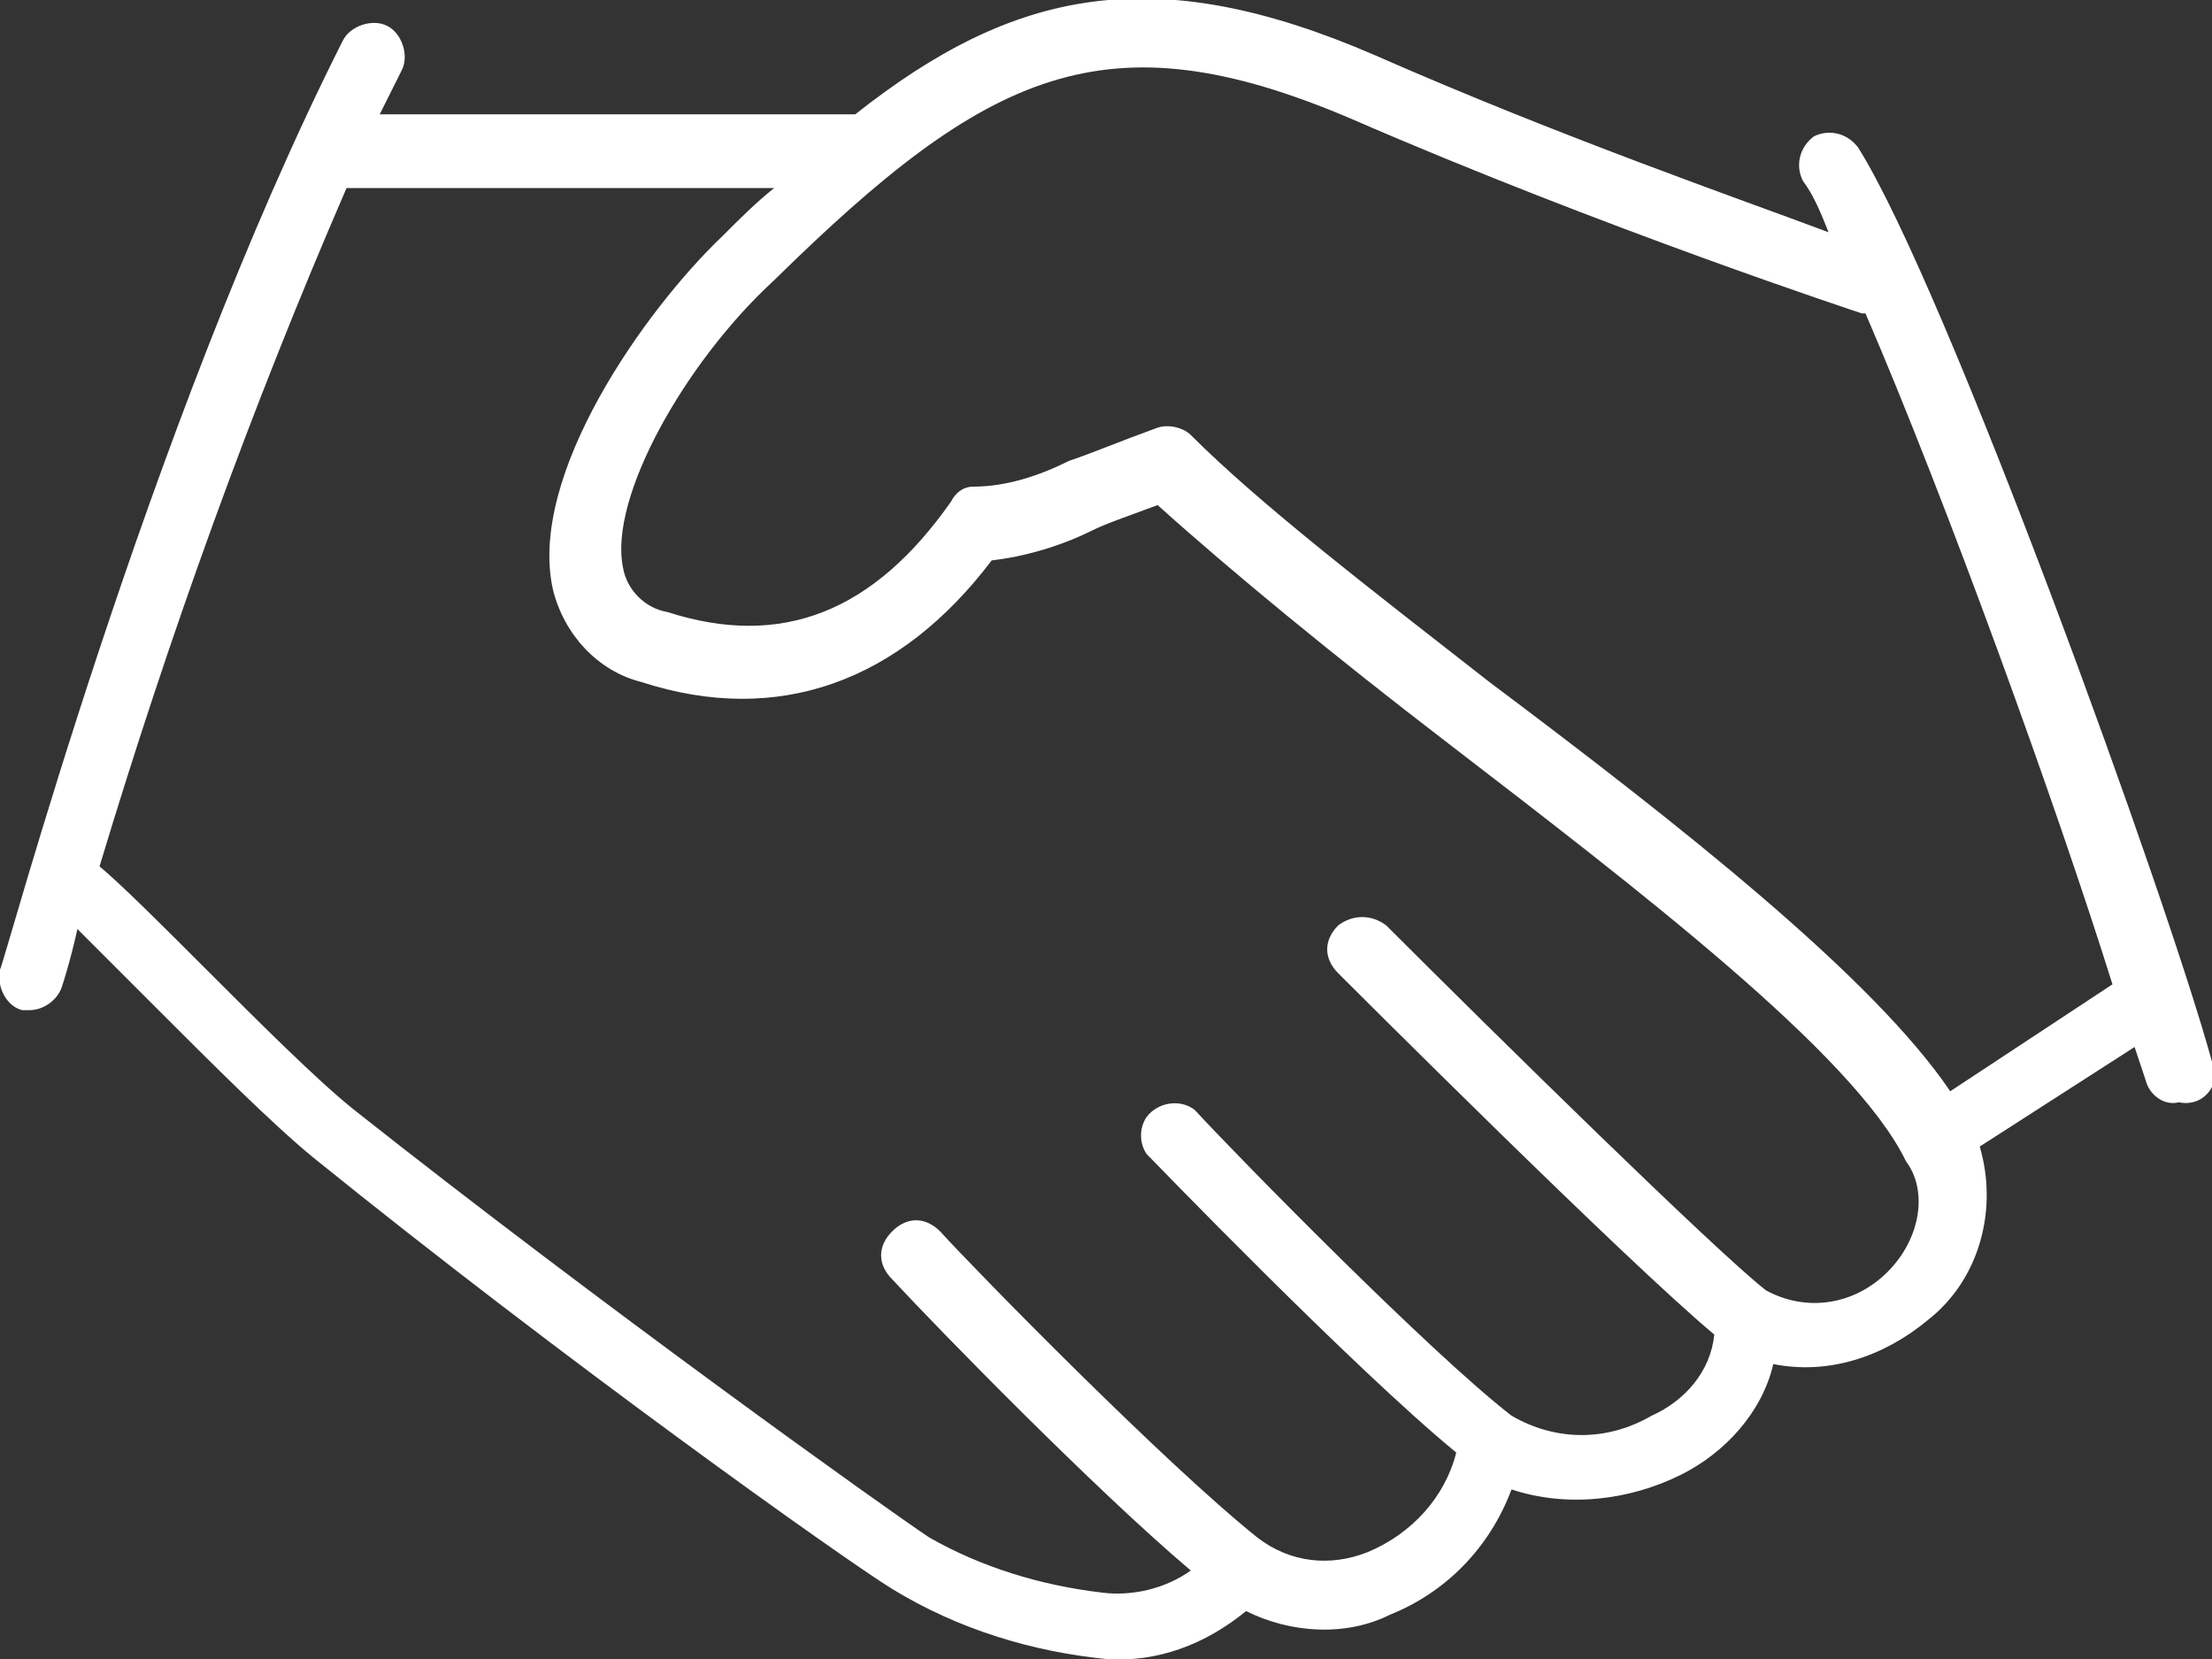 <?xml version="1.0" encoding="utf-8"?>
<!-- Generator: Adobe Illustrator 23.0.2, SVG Export Plug-In . SVG Version: 6.00 Build 0)  -->
<svg width="60px" height="45px" version="1.1" id="Layer_1" xmlns="http://www.w3.org/2000/svg" xmlns:xlink="http://www.w3.org/1999/xlink" x="0px" y="0px"
	 viewBox="0 0 60 45" style="enable-background:new 0 0 60 45;" xml:space="preserve">
<rect x="0" y="0" width="60" height="45" fill="#333333" stroke="none"/>
<style type="text/css">
	.st0{fill:#FFFFFF;}
</style>
<title>Icon - Ready to help</title>
<g>
	<g id="Layer_1-2">
		<path class="st0" d="M60,28.8c-1.2-4.4-7.2-21-9.6-24.8c-0.3-0.4-0.8-0.5-1.2-0.3c-0.4,0.3-0.5,0.8-0.3,1.2
			c0.3,0.4,0.5,0.9,0.7,1.4c-2.4-0.9-7.3-2.6-12.3-4.8c-6-2.6-9.8-1.8-14.1,1.6H10.3c0.2-0.4,0.4-0.8,0.6-1.2c0.2-0.4,0-1-0.4-1.2
			c-0.4-0.2-1,0-1.2,0.4C4,11.6,0.1,26.2,0,26.3c-0.1,0.5,0.2,1,0.6,1.1c0,0,0,0,0,0c0.1,0,0.2,0,0.2,0c0.4,0,0.8-0.3,0.9-0.7
			c0,0,0.2-0.6,0.4-1.5c0.6,0.6,1.4,1.4,2.2,2.2c1.5,1.5,3.1,3.1,4.2,4c6.8,5.5,14.4,10.9,15.7,11.7C26,44.2,28,44.8,30,45
			c1.4,0.1,2.7-0.4,3.8-1.3c1.2,0.6,2.7,0.7,3.9,0.1c1.5-0.6,2.7-1.8,3.3-3.4c1.5,0.5,3.2,0.3,4.6-0.4c1.2-0.6,2.2-1.7,2.5-3
			c1.5,0.3,3-0.2,4.2-1.2c1.4-1.1,1.9-3,1.4-4.7l4.2-2.7c0.1,0.3,0.2,0.6,0.3,0.9c0.1,0.4,0.5,0.7,0.9,0.6c0.5,0.1,0.9-0.2,1-0.7
			C60,29.1,60,28.9,60,28.8z M51.2,34.5c-0.9,0.9-2.2,1.1-3.3,0.5c-1.4-1.1-7.3-6.9-10.3-9.9c-0.4-0.3-0.9-0.3-1.3,0
			c-0.4,0.4-0.4,0.9,0,1.3c0.3,0.3,7.8,7.8,10.2,9.8c-0.1,1-0.8,1.8-1.7,2.2c-1.2,0.7-2.6,0.7-3.8,0l0,0l0,0c-2.2-1.7-7.4-7-8.6-8.3
			c-0.4-0.3-1-0.2-1.3,0.2c-0.2,0.3-0.2,0.7,0,1c0.1,0.1,5.6,5.8,8.4,8.1c-0.3,1.2-1.2,2.2-2.4,2.7c-1,0.4-2.1,0.3-3-0.4l0,0l0,0
			c-2.5-2-7.6-7.2-8.6-8.3c-0.4-0.4-0.9-0.4-1.3,0c-0.4,0.4-0.4,0.9,0,1.3c1.3,1.4,5.5,5.7,8.1,7.9c-0.7,0.5-1.6,0.7-2.4,0.6
			c-1.7-0.2-3.3-0.7-4.7-1.5c-1.2-0.8-8.9-6.3-15.6-11.6c-1-0.8-2.6-2.4-4-3.8c-1.2-1.2-2.3-2.3-2.9-2.8l0,0
			c1.9-6.3,4.1-12.4,6.7-18.4h0.2h11.4c-0.5,0.4-0.9,0.8-1.4,1.3c-2.1,2-5.3,6.5-4.6,9.6c0.3,1.2,1.2,2.2,2.4,2.5
			c3.7,1.2,7,0,9.5-3.3c0.9-0.1,1.9-0.4,2.7-0.8c0.4-0.2,1-0.4,1.8-0.7c2,1.8,4.8,4.1,7.8,6.4c5.2,4,11.1,8.5,12.5,11.4
			C52.3,32.3,52.1,33.6,51.2,34.5L51.2,34.5z M57.3,26.7l-4.4,2.9c-2.1-3.1-7.3-7.2-12.5-11.1c-3.2-2.5-6.2-4.8-8.1-6.7
			c-0.2-0.2-0.6-0.3-0.9-0.2c-1.1,0.4-1.8,0.7-2.4,0.9c-0.8,0.4-1.7,0.7-2.6,0.7c-0.3,0-0.5,0.2-0.6,0.4c-2.1,3-4.6,4-7.7,3
			c-0.6-0.1-1.1-0.6-1.2-1.2c-0.4-1.9,1.7-5.6,4.1-7.8c5.8-5.7,9-7.2,15.6-4.4c6.9,3,13.9,5.3,13.9,5.3h0.1
			C52.8,13.6,55.8,21.9,57.3,26.7L57.3,26.7z"/>
	</g>
</g>
</svg>
